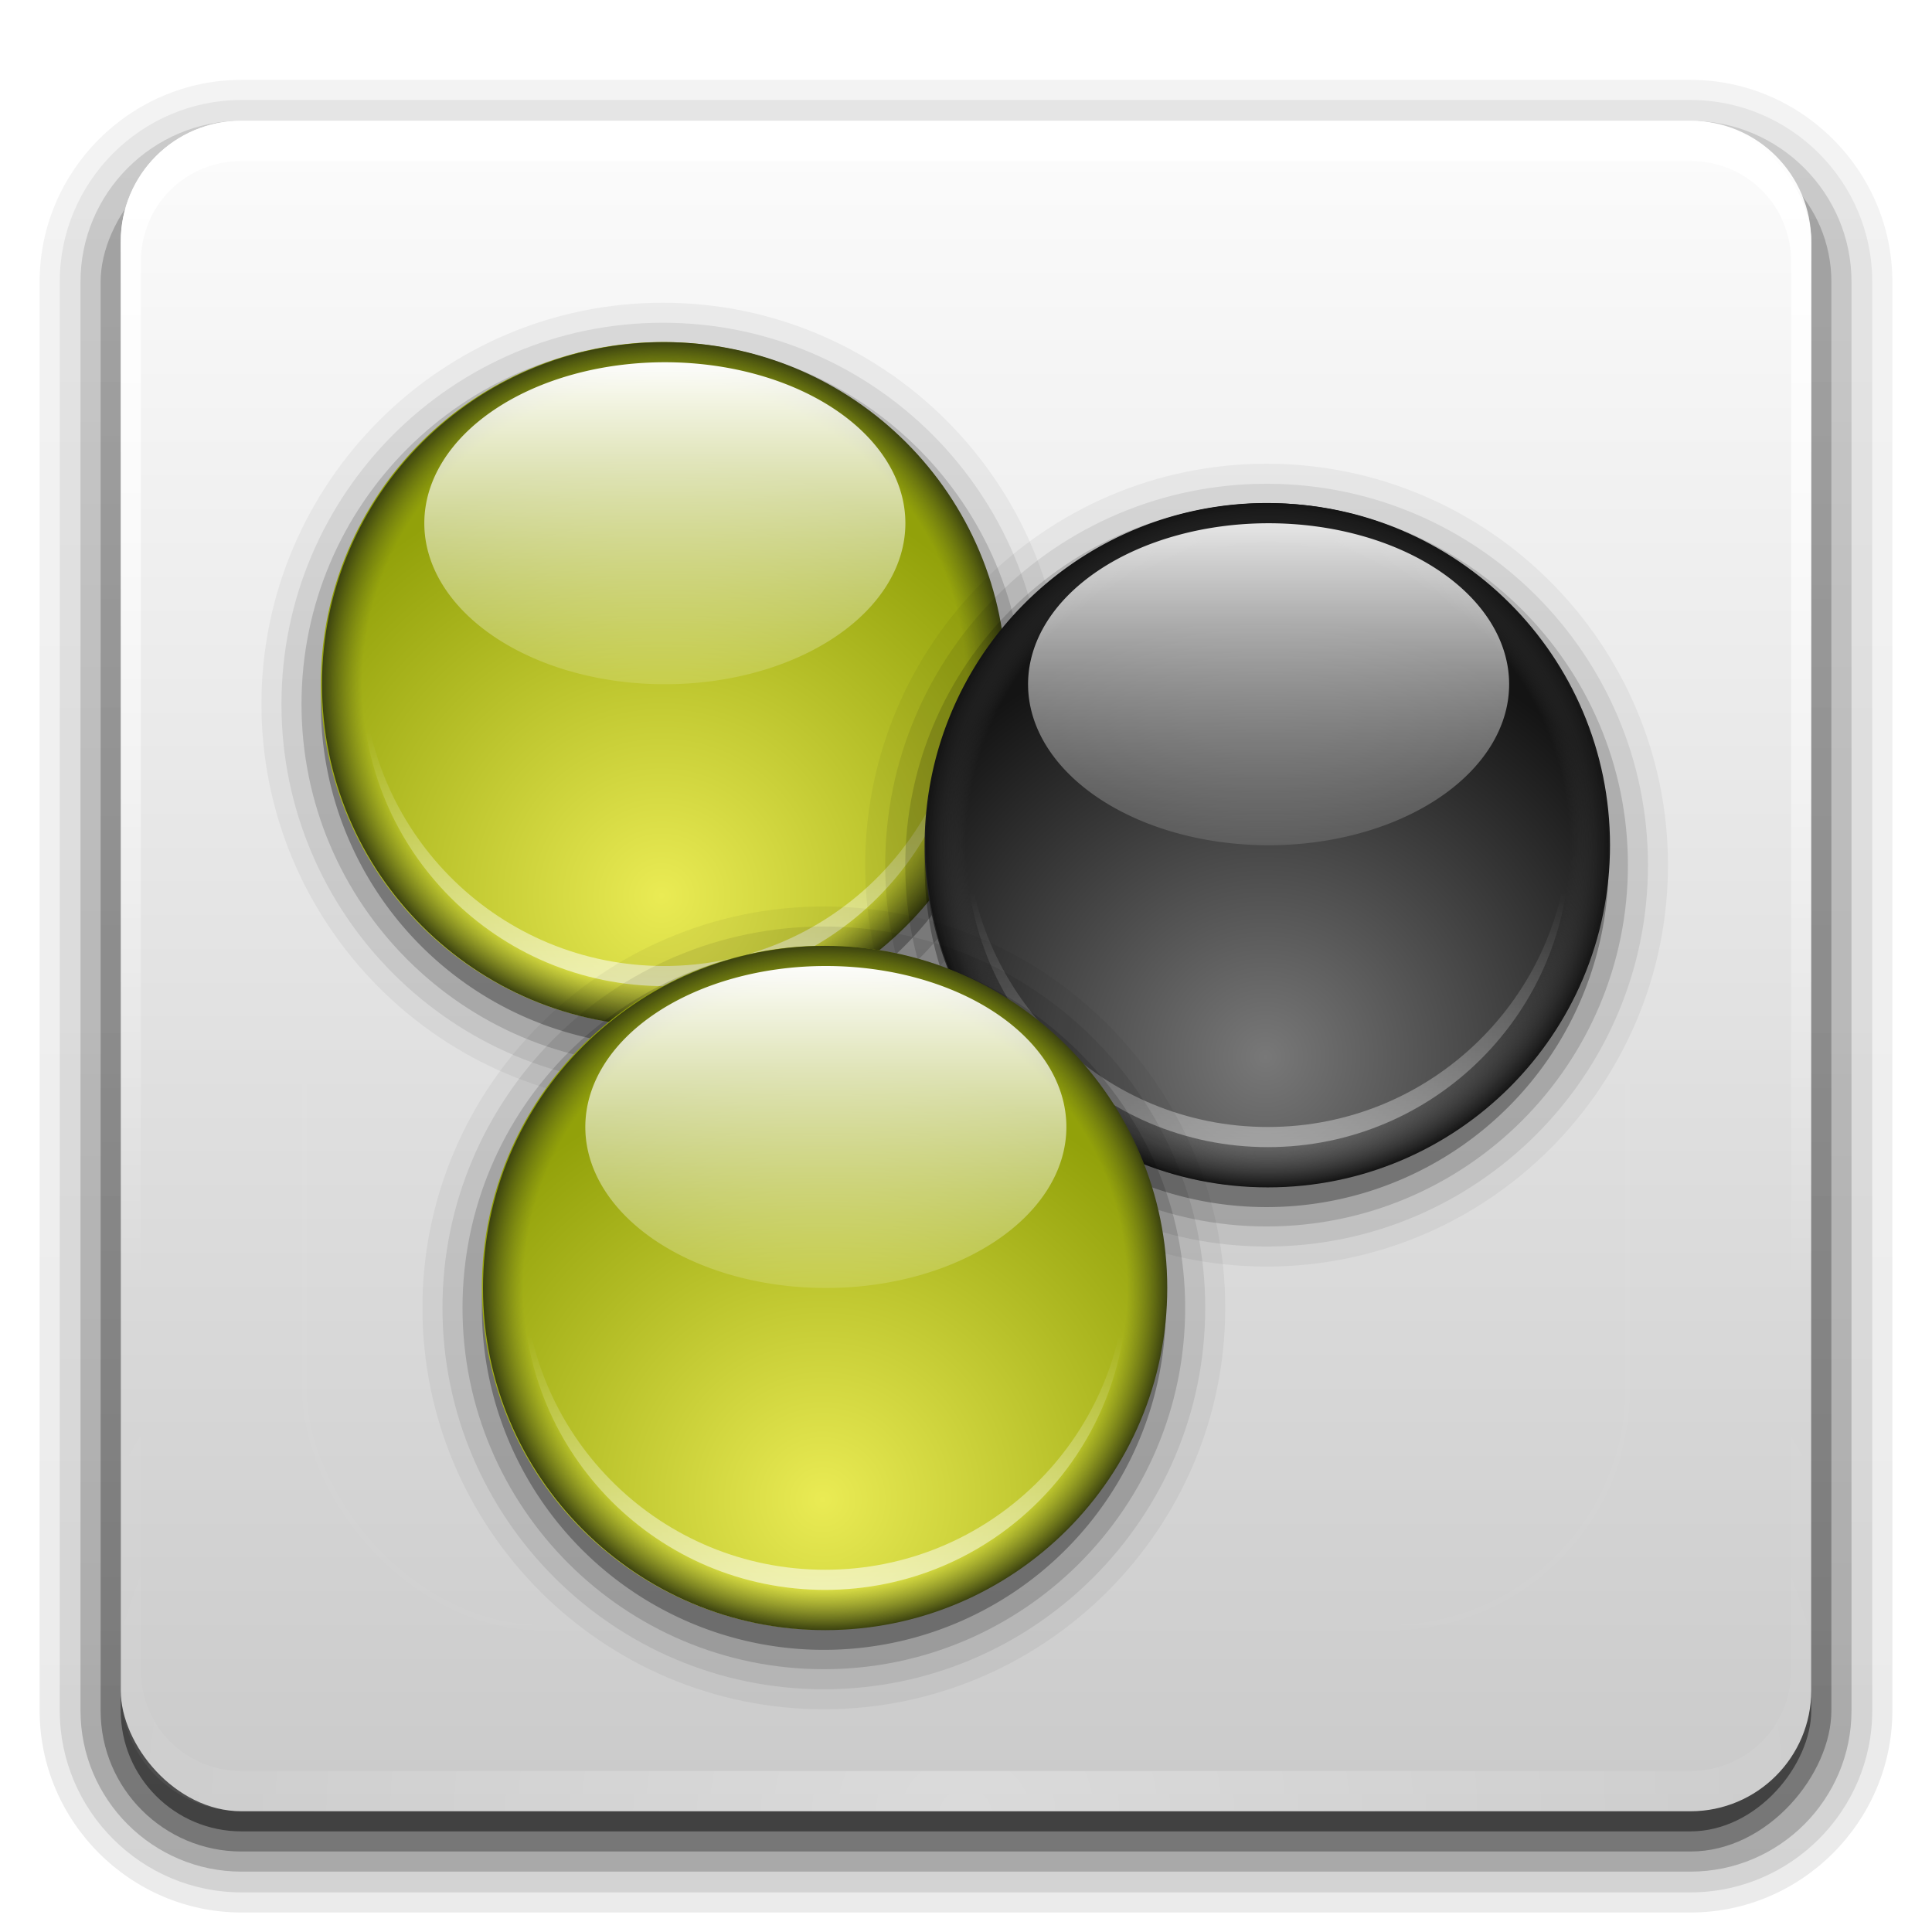 <?xml version="1.0" encoding="UTF-8" standalone="no"?>
<!-- Created with Inkscape (http://www.inkscape.org/) -->

<svg
   xmlns:dc="http://purl.org/dc/elements/1.1/"
   xmlns:cc="http://creativecommons.org/ns#"
   xmlns:rdf="http://www.w3.org/1999/02/22-rdf-syntax-ns#"
   xmlns:svg="http://www.w3.org/2000/svg"
   xmlns="http://www.w3.org/2000/svg"
   xmlns:xlink="http://www.w3.org/1999/xlink"
   xmlns:inkscape="http://www.inkscape.org/namespaces/inkscape"
   version="1.0"
   width="96"
   height="96"
   id="svg2408">
  <defs
     id="defs2410">
    <linearGradient
       id="linearGradient4025">
      <stop
         id="stop4027"
         style="stop-color:#464646;stop-opacity:0"
         offset="0" />
      <stop
         id="stop4029"
         style="stop-color:#404040;stop-opacity:0"
         offset="0.882" />
      <stop
         id="stop4031"
         style="stop-color:#141414;stop-opacity:1"
         offset="1" />
    </linearGradient>
    <linearGradient
       id="linearGradient3991">
      <stop
         id="stop3993"
         style="stop-color:#787878;stop-opacity:1"
         offset="0" />
      <stop
         id="stop3995"
         style="stop-color:#141414;stop-opacity:1"
         offset="1" />
    </linearGradient>
    <linearGradient
       id="linearGradient3914">
      <stop
         id="stop3916"
         style="stop-color:#ffffff;stop-opacity:1"
         offset="0" />
      <stop
         id="stop3918"
         style="stop-color:#ffffff;stop-opacity:0"
         offset="1" />
    </linearGradient>
    <linearGradient
       id="linearGradient3900">
      <stop
         id="stop3902"
         style="stop-color:#66711a;stop-opacity:0"
         offset="0" />
      <stop
         id="stop3908"
         style="stop-color:#5e6818;stop-opacity:0"
         offset="0.882" />
      <stop
         id="stop3904"
         style="stop-color:#3c430f;stop-opacity:1"
         offset="1" />
    </linearGradient>
    <linearGradient
       x1="45.448"
       y1="92.54"
       x2="45.448"
       y2="7.017"
       id="ButtonShadow"
       gradientUnits="userSpaceOnUse"
       gradientTransform="scale(1.006,0.994)">
      <stop
         id="stop3750"
         style="stop-color:#000000;stop-opacity:1"
         offset="0" />
      <stop
         id="stop3752"
         style="stop-color:#000000;stop-opacity:0.588"
         offset="1" />
    </linearGradient>
    <linearGradient
       id="linearGradient3737">
      <stop
         id="stop3739"
         style="stop-color:#ffffff;stop-opacity:1"
         offset="0" />
      <stop
         id="stop3741"
         style="stop-color:#ffffff;stop-opacity:0"
         offset="1" />
    </linearGradient>
    <linearGradient
       id="linearGradient3700">
      <stop
         id="stop3702"
         style="stop-color:#cacaca;stop-opacity:1"
         offset="0" />
      <stop
         id="stop3704"
         style="stop-color:#fcfcfc;stop-opacity:1"
         offset="1" />
    </linearGradient>
    <filter
       color-interpolation-filters="sRGB"
       id="filter3174">
      <feGaussianBlur
         id="feGaussianBlur3176"
         stdDeviation="1.71" />
    </filter>
    <linearGradient
       x1="36.357"
       y1="6"
       x2="36.357"
       y2="63.893"
       id="linearGradient3188"
       xlink:href="#linearGradient3737"
       gradientUnits="userSpaceOnUse" />
    <filter
       x="-0.192"
       y="-0.192"
       width="1.384"
       height="1.384"
       color-interpolation-filters="sRGB"
       id="filter3794">
      <feGaussianBlur
         id="feGaussianBlur3796"
         stdDeviation="5.28" />
    </filter>
    <linearGradient
       x1="48"
       y1="20.221"
       x2="48"
       y2="138.661"
       id="linearGradient3613"
       xlink:href="#linearGradient3737"
       gradientUnits="userSpaceOnUse" />
    <radialGradient
       cx="48"
       cy="90.172"
       r="42"
       fx="48"
       fy="90.172"
       id="radialGradient3619"
       xlink:href="#linearGradient3737"
       gradientUnits="userSpaceOnUse"
       gradientTransform="matrix(1.157,0,0,0.996,-7.551,0.197)" />
    <clipPath
       id="clipPath3613">
      <rect
         width="84"
         height="84"
         rx="6"
         ry="6"
         x="6"
         y="6"
         id="rect3615"
         style="fill:#ffffff;fill-opacity:1;fill-rule:nonzero;stroke:none" />
    </clipPath>
    <linearGradient
       x1="48"
       y1="90"
       x2="48"
       y2="5.988"
       id="linearGradient3617"
       xlink:href="#linearGradient3700"
       gradientUnits="userSpaceOnUse" />
    <linearGradient
       x1="45.448"
       y1="92.54"
       x2="45.448"
       y2="7.017"
       id="ButtonShadow-0"
       gradientUnits="userSpaceOnUse"
       gradientTransform="matrix(1.006,0,0,0.994,100,0)">
      <stop
         id="stop3750-8"
         style="stop-color:#000000;stop-opacity:1"
         offset="0" />
      <stop
         id="stop3752-5"
         style="stop-color:#000000;stop-opacity:0.588"
         offset="1" />
    </linearGradient>
    <linearGradient
       x1="32.251"
       y1="6.132"
       x2="32.251"
       y2="90.239"
       id="linearGradient3780"
       xlink:href="#ButtonShadow-0"
       gradientUnits="userSpaceOnUse"
       gradientTransform="matrix(1.024,0,0,1.012,-1.143,-98.071)" />
    <linearGradient
       x1="32.251"
       y1="6.132"
       x2="32.251"
       y2="90.239"
       id="linearGradient3772"
       xlink:href="#ButtonShadow-0"
       gradientUnits="userSpaceOnUse"
       gradientTransform="matrix(1.024,0,0,1.012,-1.143,-98.071)" />
    <linearGradient
       x1="32.251"
       y1="6.132"
       x2="32.251"
       y2="90.239"
       id="linearGradient3725"
       xlink:href="#ButtonShadow-0"
       gradientUnits="userSpaceOnUse"
       gradientTransform="matrix(1.024,0,0,1.012,-1.143,-98.071)" />
    <linearGradient
       x1="32.251"
       y1="6.132"
       x2="32.251"
       y2="90.239"
       id="linearGradient3721"
       xlink:href="#ButtonShadow-0"
       gradientUnits="userSpaceOnUse"
       gradientTransform="translate(0,-97)" />
    <linearGradient
       x1="32.251"
       y1="6.132"
       x2="32.251"
       y2="90.239"
       id="linearGradient3026"
       xlink:href="#ButtonShadow-0"
       gradientUnits="userSpaceOnUse"
       gradientTransform="matrix(1.024,0,0,1.012,-1.143,-98.071)" />
    <linearGradient
       id="linearGradient3829-1">
      <stop
         id="stop3831-2"
         style="stop-color:#eaeb54;stop-opacity:1"
         offset="0" />
      <stop
         id="stop3833-4"
         style="stop-color:#92a10a;stop-opacity:1"
         offset="1" />
    </linearGradient>
    <radialGradient
       cx="128"
       cy="34.401"
       r="16"
       fx="128"
       fy="34.401"
       id="radialGradient3835-5"
       xlink:href="#linearGradient3829-1"
       gradientUnits="userSpaceOnUse"
       gradientTransform="matrix(1.293,3.7128284e-7,-3.7860493e-7,1.282,-37.557,-10.196)" />
    <radialGradient
       cx="41"
       cy="63"
       r="17"
       fx="41"
       fy="63"
       id="radialGradient3906"
       xlink:href="#linearGradient3900"
       gradientUnits="userSpaceOnUse" />
    <linearGradient
       x1="130.581"
       y1="7.35"
       x2="130.581"
       y2="45.108"
       id="linearGradient3920"
       xlink:href="#linearGradient3914"
       gradientUnits="userSpaceOnUse" />
    <linearGradient
       x1="45.147"
       y1="78.159"
       x2="45.147"
       y2="65.369"
       id="linearGradient3937"
       xlink:href="#linearGradient3914"
       gradientUnits="userSpaceOnUse" />
    <radialGradient
       cx="128"
       cy="34.401"
       r="16"
       fx="128"
       fy="34.401"
       id="radialGradient3983"
       xlink:href="#linearGradient3829-1"
       gradientUnits="userSpaceOnUse"
       gradientTransform="matrix(1.293,3.7128284e-7,-3.7860493e-7,1.282,-37.557,-10.196)" />
    <radialGradient
       cx="41"
       cy="63"
       r="17"
       fx="41"
       fy="63"
       id="radialGradient3985"
       xlink:href="#linearGradient3900"
       gradientUnits="userSpaceOnUse" />
    <linearGradient
       x1="130.581"
       y1="7.35"
       x2="130.581"
       y2="45.108"
       id="linearGradient3987"
       xlink:href="#linearGradient3914"
       gradientUnits="userSpaceOnUse" />
    <linearGradient
       x1="45.147"
       y1="78.159"
       x2="45.147"
       y2="65.369"
       id="linearGradient3989"
       xlink:href="#linearGradient3914"
       gradientUnits="userSpaceOnUse" />
    <radialGradient
       cx="128"
       cy="34.401"
       r="16"
       fx="128"
       fy="34.401"
       id="radialGradient4017"
       xlink:href="#linearGradient3991"
       gradientUnits="userSpaceOnUse"
       gradientTransform="matrix(1.293,3.7128284e-7,-3.7860493e-7,1.282,-37.557,-10.196)" />
    <radialGradient
       cx="41"
       cy="63"
       r="17"
       fx="41"
       fy="63"
       id="radialGradient4019"
       xlink:href="#linearGradient4025"
       gradientUnits="userSpaceOnUse" />
    <linearGradient
       x1="130.581"
       y1="7.35"
       x2="130.581"
       y2="45.108"
       id="linearGradient4021"
       xlink:href="#linearGradient3914"
       gradientUnits="userSpaceOnUse" />
    <linearGradient
       x1="45.147"
       y1="78.159"
       x2="45.147"
       y2="65.369"
       id="linearGradient4023"
       xlink:href="#linearGradient3914"
       gradientUnits="userSpaceOnUse" />
  </defs>
  <g
     id="layer2"
     style="display:none">
    <rect
       width="86"
       height="85"
       rx="6"
       ry="6"
       x="5"
       y="7"
       id="rect3745"
       style="opacity:0.9;fill:url(#ButtonShadow);fill-opacity:1;fill-rule:nonzero;stroke:none;filter:url(#filter3174)" />
  </g>
  <g
     id="layer3">
    <path
       d="m 12,-95.031 c -5.511,0 -10.031,4.52 -10.031,10.031 l 0,71 c 0,5.511 4.52,10.031 10.031,10.031 l 72,0 c 5.511,0 10.031,-4.52 10.031,-10.031 l 0,-71 c 0,-5.511 -4.52,-10.031 -10.031,-10.031 l -72,0 z"
       transform="scale(1,-1)"
       id="path3786"
       style="opacity:0.08;fill:url(#linearGradient3026);fill-opacity:1;fill-rule:nonzero;stroke:none;display:inline" />
    <path
       d="m 12,-94.031 c -4.972,0 -9.031,4.06 -9.031,9.031 l 0,71 c 0,4.972 4.06,9.031 9.031,9.031 l 72,0 c 4.972,0 9.031,-4.06 9.031,-9.031 l 0,-71 c 0,-4.972 -4.06,-9.031 -9.031,-9.031 l -72,0 z"
       transform="scale(1,-1)"
       id="path3778"
       style="opacity:0.1;fill:url(#linearGradient3780);fill-opacity:1;fill-rule:nonzero;stroke:none;display:inline" />
    <path
       d="m 12,-93 c -4.409,0 -8,3.591 -8,8 l 0,71 c 0,4.409 3.591,8 8,8 l 72,0 c 4.409,0 8,-3.591 8,-8 l 0,-71 c 0,-4.409 -3.591,-8 -8,-8 l -72,0 z"
       transform="scale(1,-1)"
       id="path3770"
       style="opacity:0.2;fill:url(#linearGradient3772);fill-opacity:1;fill-rule:nonzero;stroke:none;display:inline" />
    <rect
       width="86"
       height="85"
       rx="7"
       ry="7"
       x="5"
       y="-92"
       transform="scale(1,-1)"
       id="rect3723"
       style="opacity:0.3;fill:url(#linearGradient3725);fill-opacity:1;fill-rule:nonzero;stroke:none;display:inline" />
    <rect
       width="84"
       height="84"
       rx="6"
       ry="6"
       x="6"
       y="-91"
       transform="scale(1,-1)"
       id="rect3716"
       style="opacity:0.45;fill:url(#linearGradient3721);fill-opacity:1;fill-rule:nonzero;stroke:none;display:inline" />
  </g>
  <g
     id="layer1">
    <rect
       width="84"
       height="84"
       rx="6"
       ry="6"
       x="6"
       y="6"
       id="rect2419"
       style="fill:url(#linearGradient3617);fill-opacity:1;fill-rule:nonzero;stroke:none" />
    <path
       d="M 12,6 C 8.676,6 6,8.676 6,12 l 0,2 0,68 0,2 c 0,0.335 0.041,0.651 0.094,0.969 0.049,0.296 0.097,0.597 0.188,0.875 0.01,0.03 0.021,0.064 0.031,0.094 0.099,0.288 0.235,0.547 0.375,0.812 0.145,0.274 0.316,0.536 0.5,0.781 0.184,0.246 0.374,0.473 0.594,0.688 0.44,0.428 0.943,0.815 1.5,1.094 0.279,0.14 0.573,0.247 0.875,0.344 -0.256,-0.1 -0.487,-0.236 -0.719,-0.375 -0.007,-0.004 -0.024,0.004 -0.031,0 -0.032,-0.019 -0.062,-0.043 -0.094,-0.062 -0.12,-0.077 -0.231,-0.164 -0.344,-0.25 -0.106,-0.081 -0.213,-0.161 -0.312,-0.25 C 8.478,88.557 8.309,88.373 8.156,88.188 8.049,88.057 7.938,87.922 7.844,87.781 7.819,87.743 7.805,87.695 7.781,87.656 7.716,87.553 7.651,87.452 7.594,87.344 7.493,87.149 7.388,86.928 7.312,86.719 7.305,86.697 7.289,86.678 7.281,86.656 7.249,86.564 7.245,86.469 7.219,86.375 7.188,86.268 7.148,86.172 7.125,86.062 7.052,85.721 7,85.364 7,85 L 7,83 7,15 7,13 C 7,10.218 9.218,8 12,8 l 2,0 68,0 2,0 c 2.782,0 5,2.218 5,5 l 0,2 0,68 0,2 c 0,0.364 -0.052,0.721 -0.125,1.062 -0.044,0.207 -0.088,0.398 -0.156,0.594 -0.008,0.022 -0.023,0.041 -0.031,0.062 -0.063,0.174 -0.138,0.367 -0.219,0.531 -0.042,0.083 -0.079,0.17 -0.125,0.25 -0.055,0.097 -0.127,0.188 -0.188,0.281 -0.094,0.141 -0.205,0.276 -0.312,0.406 -0.143,0.174 -0.303,0.347 -0.469,0.5 -0.011,0.01 -0.02,0.021 -0.031,0.031 -0.138,0.126 -0.285,0.234 -0.438,0.344 -0.103,0.073 -0.204,0.153 -0.312,0.219 -0.007,0.004 -0.024,-0.004 -0.031,0 -0.232,0.139 -0.463,0.275 -0.719,0.375 0.302,-0.097 0.596,-0.204 0.875,-0.344 0.557,-0.279 1.06,-0.666 1.5,-1.094 0.22,-0.214 0.409,-0.442 0.594,-0.688 0.184,-0.246 0.355,-0.508 0.5,-0.781 0.14,-0.265 0.276,-0.525 0.375,-0.812 0.01,-0.031 0.021,-0.063 0.031,-0.094 0.09,-0.278 0.139,-0.579 0.188,-0.875 C 89.959,84.651 90,84.335 90,84 l 0,-2 0,-68 0,-2 C 90,8.676 87.324,6 84,6 L 12,6 z"
       inkscape:connector-curvature="0"
       id="rect3728"
       style="fill:url(#linearGradient3188);fill-opacity:1;fill-rule:nonzero;stroke:none" />
    <path
       d="M 12,90 C 8.676,90 6,87.324 6,84 L 6,82 6,14 6,12 c 0,-0.335 0.041,-0.651 0.094,-0.969 0.049,-0.296 0.097,-0.597 0.188,-0.875 C 6.291,10.126 6.302,10.093 6.312,10.062 6.411,9.775 6.547,9.515 6.688,9.25 6.832,8.976 7.003,8.714 7.188,8.469 7.372,8.223 7.561,7.995 7.781,7.781 8.221,7.353 8.724,6.967 9.281,6.688 9.56,6.548 9.855,6.441 10.156,6.344 9.9,6.444 9.67,6.58 9.438,6.719 c -0.007,0.004 -0.024,-0.004 -0.031,0 -0.032,0.019 -0.062,0.043 -0.094,0.062 -0.12,0.077 -0.231,0.164 -0.344,0.25 -0.106,0.081 -0.213,0.161 -0.312,0.25 C 8.478,7.443 8.309,7.627 8.156,7.812 8.049,7.943 7.938,8.078 7.844,8.219 7.819,8.257 7.805,8.305 7.781,8.344 7.716,8.447 7.651,8.548 7.594,8.656 7.493,8.851 7.388,9.072 7.312,9.281 7.305,9.303 7.289,9.322 7.281,9.344 7.249,9.436 7.245,9.531 7.219,9.625 7.188,9.732 7.148,9.828 7.125,9.938 7.052,10.279 7,10.636 7,11 l 0,2 0,68 0,2 c 0,2.782 2.218,5 5,5 l 2,0 68,0 2,0 c 2.782,0 5,-2.218 5,-5 l 0,-2 0,-68 0,-2 C 89,10.636 88.948,10.279 88.875,9.938 88.831,9.731 88.787,9.54 88.719,9.344 88.711,9.322 88.695,9.303 88.688,9.281 88.625,9.108 88.549,8.914 88.469,8.75 88.427,8.667 88.39,8.58 88.344,8.5 88.289,8.403 88.217,8.312 88.156,8.219 88.062,8.078 87.951,7.943 87.844,7.812 87.701,7.638 87.541,7.466 87.375,7.312 87.364,7.302 87.355,7.291 87.344,7.281 87.205,7.156 87.059,7.047 86.906,6.938 86.804,6.864 86.702,6.784 86.594,6.719 c -0.007,-0.004 -0.024,0.004 -0.031,0 -0.232,-0.139 -0.463,-0.275 -0.719,-0.375 0.302,0.097 0.596,0.204 0.875,0.344 0.557,0.279 1.06,0.666 1.5,1.094 0.22,0.214 0.409,0.442 0.594,0.688 0.184,0.246 0.355,0.508 0.5,0.781 0.14,0.265 0.276,0.525 0.375,0.812 0.01,0.031 0.021,0.063 0.031,0.094 0.09,0.278 0.139,0.579 0.188,0.875 C 89.959,11.349 90,11.665 90,12 l 0,2 0,68 0,2 c 0,3.324 -2.676,6 -6,6 l -72,0 z"
       inkscape:connector-curvature="0"
       id="path3615"
       style="opacity:0.3;fill:url(#radialGradient3619);fill-opacity:1;fill-rule:nonzero;stroke:none" />
  </g>
  <g
     id="layer5">
    <rect
       width="66"
       height="66"
       rx="12"
       ry="12"
       x="15"
       y="15"
       clip-path="url(#clipPath3613)"
       id="rect3171"
       style="opacity:0.1;fill:url(#linearGradient3613);fill-opacity:1;fill-rule:nonzero;stroke:#ffffff;stroke-width:0.5;stroke-linecap:round;stroke-linejoin:miter;stroke-miterlimit:4;stroke-opacity:1;stroke-dasharray:none;stroke-dashoffset:0;filter:url(#filter3794)" />
  </g>
  <g
     id="layer4">
    <g
       transform="translate(-8,-29)"
       id="g3965">
      <path
         d="m 128,5.219 c -10.346,0 -18.781,8.435 -18.781,18.781 0,10.346 8.435,18.781 18.781,18.781 10.346,0 18.781,-8.435 18.781,-18.781 0,-10.346 -8.435,-18.781 -18.781,-18.781 z"
         transform="matrix(1.062,0,0,1.062,-95,38.5)"
         id="path3967"
         style="opacity:0.05;color:#000000;fill:#000000;fill-opacity:1;fill-rule:nonzero;stroke:none;stroke-width:6;marker:none;visibility:visible;display:inline;overflow:visible;enable-background:accumulate" />
      <path
         d="m 128,6.156 c -9.839,0 -17.844,8.005 -17.844,17.844 0,9.839 8.005,17.844 17.844,17.844 9.839,0 17.844,-8.005 17.844,-17.844 0,-9.839 -8.005,-17.844 -17.844,-17.844 z"
         transform="matrix(1.062,0,0,1.062,-95,38.5)"
         id="path3969"
         style="opacity:0.08;color:#000000;fill:#000000;fill-opacity:1;fill-rule:nonzero;stroke:none;stroke-width:6;marker:none;visibility:visible;display:inline;overflow:visible;enable-background:accumulate" />
      <path
         d="m 128,7.094 c -9.334,0 -16.906,7.573 -16.906,16.906 0,9.334 7.573,16.906 16.906,16.906 9.334,0 16.906,-7.573 16.906,-16.906 0,-9.334 -7.573,-16.906 -16.906,-16.906 z"
         transform="matrix(1.062,0,0,1.062,-95,38.5)"
         id="path3971"
         style="opacity:0.15;color:#000000;fill:#000000;fill-opacity:1;fill-rule:nonzero;stroke:none;stroke-width:6;marker:none;visibility:visible;display:inline;overflow:visible;enable-background:accumulate" />
      <path
         d="m 144,24 a 16,16 0 1 1 -32,0 16,16 0 1 1 32,0 z"
         transform="matrix(1.062,0,0,1.062,-95,38.5)"
         id="path3973"
         style="opacity:0.3;color:#000000;fill:#000000;fill-opacity:1;fill-rule:nonzero;stroke:none;stroke-width:6;marker:none;visibility:visible;display:inline;overflow:visible;enable-background:accumulate" />
      <path
         d="m 144,24 a 16,16 0 1 1 -32,0 16,16 0 1 1 32,0 z"
         transform="matrix(1.062,0,0,1.062,-95,37.5)"
         id="path3975"
         style="color:#000000;fill:url(#radialGradient3983);fill-opacity:1;fill-rule:nonzero;stroke:none;stroke-width:6;marker:none;visibility:visible;display:inline;overflow:visible;enable-background:accumulate" />
      <path
         d="m 41,46 c -9.389,0 -17,7.611 -17,17 0,9.389 7.611,17 17,17 9.389,0 17,-7.611 17,-17 0,-9.389 -7.611,-17 -17,-17 z m 0,2 c 8.284,0 15,6.716 15,15 0,8.284 -6.716,15 -15,15 -8.284,0 -15,-6.716 -15,-15 0,-8.284 6.716,-15 15,-15 z"
         inkscape:connector-curvature="0"
         id="path3977"
         style="color:#000000;fill:url(#radialGradient3985);fill-opacity:1;fill-rule:nonzero;stroke:none;stroke-width:6;marker:none;visibility:visible;display:inline;overflow:visible;enable-background:accumulate" />
      <path
         d="m 144,24 a 16,16 0 1 1 -32,0 16,16 0 1 1 32,0 z"
         transform="matrix(0.747,0,0,0.5,-54.58,43)"
         id="path3979"
         style="color:#000000;fill:url(#linearGradient3987);fill-opacity:1;fill-rule:nonzero;stroke:none;stroke-width:6;marker:none;visibility:visible;display:inline;overflow:visible;enable-background:accumulate" />
      <path
         d="M 26.031,62.5 C 26.026,62.668 26,62.831 26,63 c 0,8.284 6.716,15 15,15 8.284,0 15,-6.716 15,-15 0,-0.169 -0.026,-0.332 -0.031,-0.5 C 55.702,70.55 49.115,77 41,77 32.885,77 26.298,70.55 26.031,62.5 z"
         inkscape:connector-curvature="0"
         id="path3981"
         style="opacity:0.6;color:#000000;fill:url(#linearGradient3989);fill-opacity:1;fill-rule:nonzero;stroke:none;stroke-width:6;marker:none;visibility:visible;display:inline;overflow:visible;enable-background:accumulate" />
    </g>
    <g
       transform="translate(22,-21)"
       id="g3999">
      <path
         d="m 128,5.219 c -10.346,0 -18.781,8.435 -18.781,18.781 0,10.346 8.435,18.781 18.781,18.781 10.346,0 18.781,-8.435 18.781,-18.781 0,-10.346 -8.435,-18.781 -18.781,-18.781 z"
         transform="matrix(1.062,0,0,1.062,-95,38.5)"
         id="path4001"
         style="opacity:0.05;color:#000000;fill:#000000;fill-opacity:1;fill-rule:nonzero;stroke:none;stroke-width:6;marker:none;visibility:visible;display:inline;overflow:visible;enable-background:accumulate" />
      <path
         d="m 128,6.156 c -9.839,0 -17.844,8.005 -17.844,17.844 0,9.839 8.005,17.844 17.844,17.844 9.839,0 17.844,-8.005 17.844,-17.844 0,-9.839 -8.005,-17.844 -17.844,-17.844 z"
         transform="matrix(1.062,0,0,1.062,-95,38.5)"
         id="path4003"
         style="opacity:0.08;color:#000000;fill:#000000;fill-opacity:1;fill-rule:nonzero;stroke:none;stroke-width:6;marker:none;visibility:visible;display:inline;overflow:visible;enable-background:accumulate" />
      <path
         d="m 128,7.094 c -9.334,0 -16.906,7.573 -16.906,16.906 0,9.334 7.573,16.906 16.906,16.906 9.334,0 16.906,-7.573 16.906,-16.906 0,-9.334 -7.573,-16.906 -16.906,-16.906 z"
         transform="matrix(1.062,0,0,1.062,-95,38.5)"
         id="path4005"
         style="opacity:0.15;color:#000000;fill:#000000;fill-opacity:1;fill-rule:nonzero;stroke:none;stroke-width:6;marker:none;visibility:visible;display:inline;overflow:visible;enable-background:accumulate" />
      <path
         d="m 144,24 a 16,16 0 1 1 -32,0 16,16 0 1 1 32,0 z"
         transform="matrix(1.062,0,0,1.062,-95,38.5)"
         id="path4007"
         style="opacity:0.3;color:#000000;fill:#000000;fill-opacity:1;fill-rule:nonzero;stroke:none;stroke-width:6;marker:none;visibility:visible;display:inline;overflow:visible;enable-background:accumulate" />
      <path
         d="m 144,24 a 16,16 0 1 1 -32,0 16,16 0 1 1 32,0 z"
         transform="matrix(1.062,0,0,1.062,-95,37.5)"
         id="path4009"
         style="color:#000000;fill:url(#radialGradient4017);fill-opacity:1;fill-rule:nonzero;stroke:none;stroke-width:6;marker:none;visibility:visible;display:inline;overflow:visible;enable-background:accumulate" />
      <path
         d="m 41,46 c -9.389,0 -17,7.611 -17,17 0,9.389 7.611,17 17,17 9.389,0 17,-7.611 17,-17 0,-9.389 -7.611,-17 -17,-17 z m 0,2 c 8.284,0 15,6.716 15,15 0,8.284 -6.716,15 -15,15 -8.284,0 -15,-6.716 -15,-15 0,-8.284 6.716,-15 15,-15 z"
         inkscape:connector-curvature="0"
         id="path4011"
         style="color:#000000;fill:url(#radialGradient4019);fill-opacity:1;fill-rule:nonzero;stroke:none;stroke-width:6;marker:none;visibility:visible;display:inline;overflow:visible;enable-background:accumulate" />
      <path
         d="m 144,24 a 16,16 0 1 1 -32,0 16,16 0 1 1 32,0 z"
         transform="matrix(0.747,0,0,0.5,-54.58,43)"
         id="path4013"
         style="opacity:0.9;color:#000000;fill:url(#linearGradient4021);fill-opacity:1;fill-rule:nonzero;stroke:none;stroke-width:6;marker:none;visibility:visible;display:inline;overflow:visible;enable-background:accumulate" />
      <path
         d="M 26.031,62.5 C 26.026,62.668 26,62.831 26,63 c 0,8.284 6.716,15 15,15 8.284,0 15,-6.716 15,-15 0,-0.169 -0.026,-0.332 -0.031,-0.5 C 55.702,70.55 49.115,77 41,77 32.885,77 26.298,70.55 26.031,62.5 z"
         inkscape:connector-curvature="0"
         id="path4015"
         style="opacity:0.4;color:#000000;fill:url(#linearGradient4023);fill-opacity:1;fill-rule:nonzero;stroke:none;stroke-width:6;marker:none;visibility:visible;display:inline;overflow:visible;enable-background:accumulate" />
    </g>
    <g
       transform="translate(0,1)"
       id="g3955">
      <path
         d="m 128,5.219 c -10.346,0 -18.781,8.435 -18.781,18.781 0,10.346 8.435,18.781 18.781,18.781 10.346,0 18.781,-8.435 18.781,-18.781 0,-10.346 -8.435,-18.781 -18.781,-18.781 z"
         transform="matrix(1.062,0,0,1.062,-95,38.5)"
         id="path3953"
         style="opacity:0.05;color:#000000;fill:#000000;fill-opacity:1;fill-rule:nonzero;stroke:none;stroke-width:6;marker:none;visibility:visible;display:inline;overflow:visible;enable-background:accumulate" />
      <path
         d="m 128,6.156 c -9.839,0 -17.844,8.005 -17.844,17.844 0,9.839 8.005,17.844 17.844,17.844 9.839,0 17.844,-8.005 17.844,-17.844 0,-9.839 -8.005,-17.844 -17.844,-17.844 z"
         transform="matrix(1.062,0,0,1.062,-95,38.5)"
         id="path3949"
         style="opacity:0.08;color:#000000;fill:#000000;fill-opacity:1;fill-rule:nonzero;stroke:none;stroke-width:6;marker:none;visibility:visible;display:inline;overflow:visible;enable-background:accumulate" />
      <path
         d="m 128,7.094 c -9.334,0 -16.906,7.573 -16.906,16.906 0,9.334 7.573,16.906 16.906,16.906 9.334,0 16.906,-7.573 16.906,-16.906 0,-9.334 -7.573,-16.906 -16.906,-16.906 z"
         transform="matrix(1.062,0,0,1.062,-95,38.5)"
         id="path3945"
         style="opacity:0.15;color:#000000;fill:#000000;fill-opacity:1;fill-rule:nonzero;stroke:none;stroke-width:6;marker:none;visibility:visible;display:inline;overflow:visible;enable-background:accumulate" />
      <path
         d="m 144,24 a 16,16 0 1 1 -32,0 16,16 0 1 1 32,0 z"
         transform="matrix(1.062,0,0,1.062,-95,38.5)"
         id="path3939"
         style="opacity:0.3;color:#000000;fill:#000000;fill-opacity:1;fill-rule:nonzero;stroke:none;stroke-width:6;marker:none;visibility:visible;display:inline;overflow:visible;enable-background:accumulate" />
      <path
         d="m 144,24 a 16,16 0 1 1 -32,0 16,16 0 1 1 32,0 z"
         transform="matrix(1.062,0,0,1.062,-95,37.5)"
         id="path3825"
         style="color:#000000;fill:url(#radialGradient3835-5);fill-opacity:1;fill-rule:nonzero;stroke:none;stroke-width:6;marker:none;visibility:visible;display:inline;overflow:visible;enable-background:accumulate" />
      <path
         d="m 41,46 c -9.389,0 -17,7.611 -17,17 0,9.389 7.611,17 17,17 9.389,0 17,-7.611 17,-17 0,-9.389 -7.611,-17 -17,-17 z m 0,2 c 8.284,0 15,6.716 15,15 0,8.284 -6.716,15 -15,15 -8.284,0 -15,-6.716 -15,-15 0,-8.284 6.716,-15 15,-15 z"
         inkscape:connector-curvature="0"
         id="path3837"
         style="color:#000000;fill:url(#radialGradient3906);fill-opacity:1;fill-rule:nonzero;stroke:none;stroke-width:6;marker:none;visibility:visible;display:inline;overflow:visible;enable-background:accumulate" />
      <path
         d="m 144,24 a 16,16 0 1 1 -32,0 16,16 0 1 1 32,0 z"
         transform="matrix(0.747,0,0,0.5,-54.58,43)"
         id="path3910"
         style="color:#000000;fill:url(#linearGradient3920);fill-opacity:1;fill-rule:nonzero;stroke:none;stroke-width:6;marker:none;visibility:visible;display:inline;overflow:visible;enable-background:accumulate" />
      <path
         d="M 26.031,62.5 C 26.026,62.668 26,62.831 26,63 c 0,8.284 6.716,15 15,15 8.284,0 15,-6.716 15,-15 0,-0.169 -0.026,-0.332 -0.031,-0.5 C 55.702,70.55 49.115,77 41,77 32.885,77 26.298,70.55 26.031,62.5 z"
         inkscape:connector-curvature="0"
         id="path3926"
         style="opacity:0.6;color:#000000;fill:url(#linearGradient3937);fill-opacity:1;fill-rule:nonzero;stroke:none;stroke-width:6;marker:none;visibility:visible;display:inline;overflow:visible;enable-background:accumulate" />
    </g>
  </g>
</svg>
